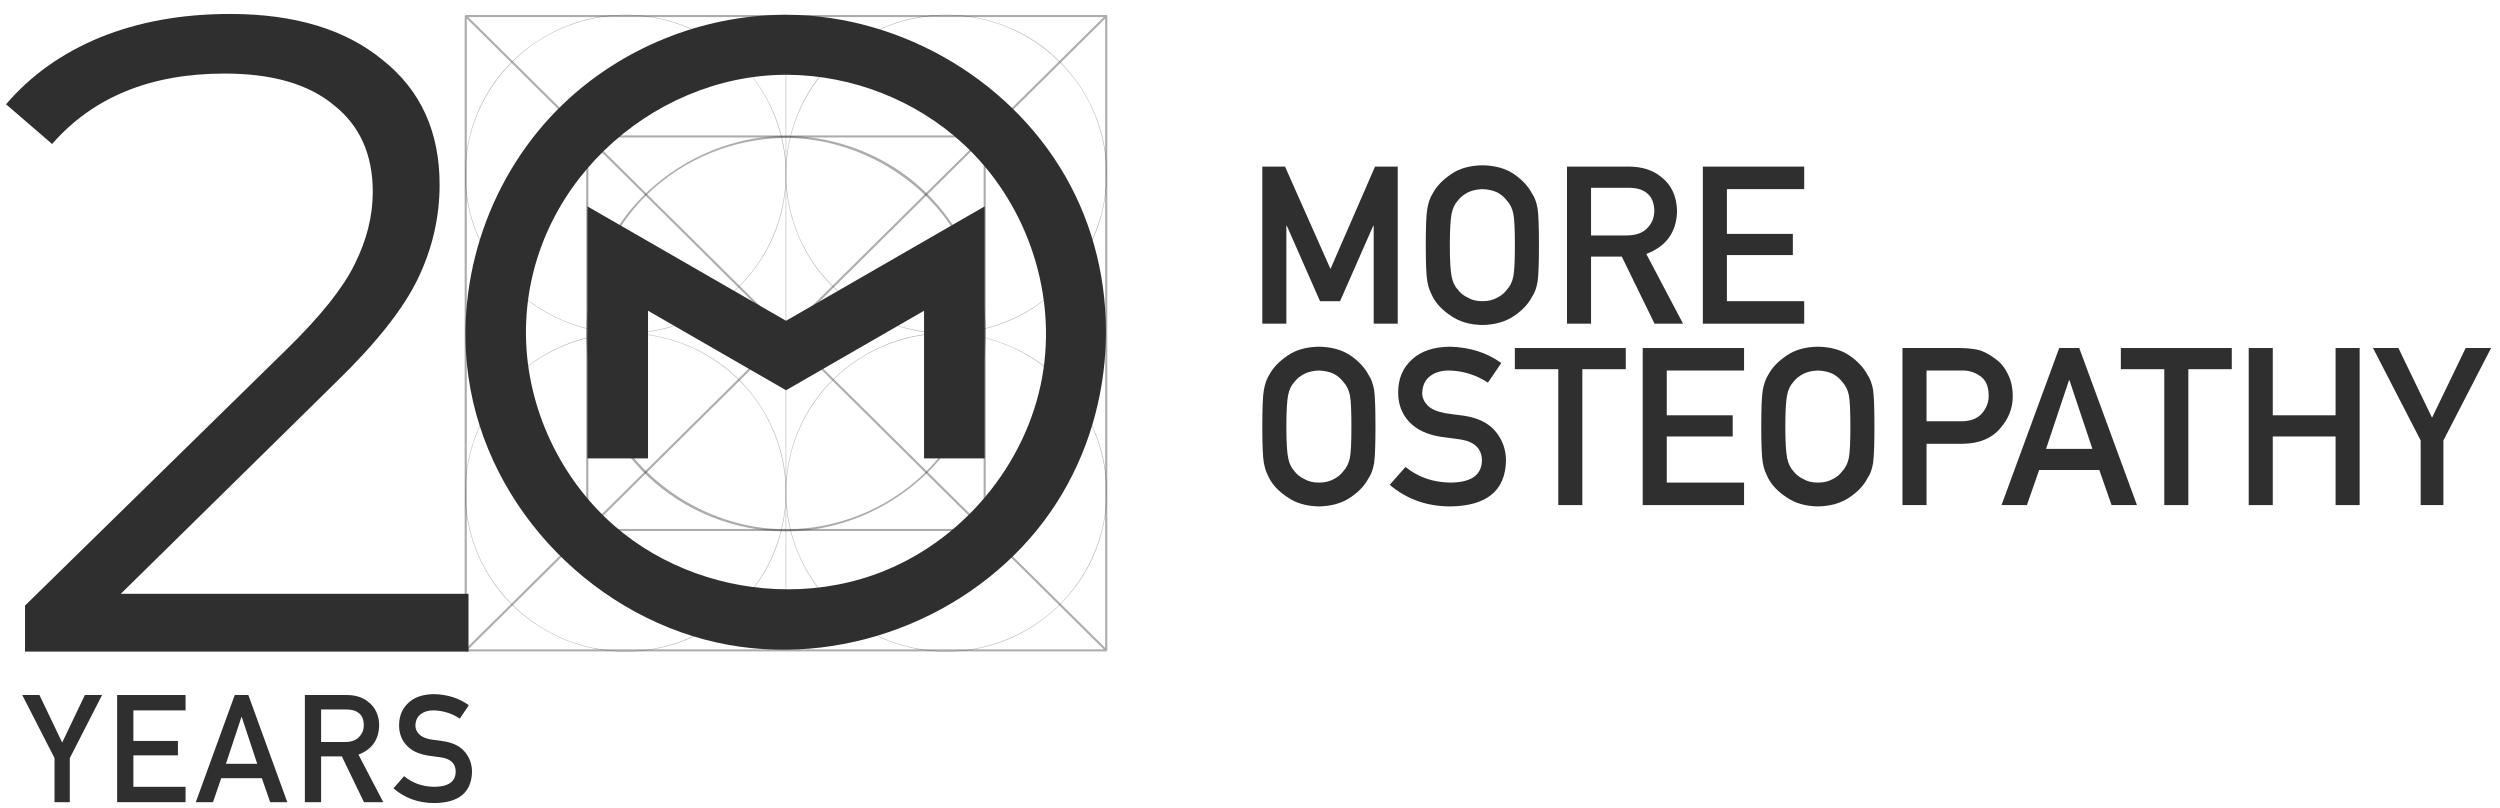 <svg width="167" height="54" viewBox="0 0 167 54" fill="none" xmlns="http://www.w3.org/2000/svg">
<g opacity="0.4">
<path d="M73.725 1.142H31.281L52.503 22.159L73.725 1.142ZM52.603 22.258L73.826 43.275V1.241C66.752 8.247 59.678 15.252 52.603 22.258M31.181 1.241V43.275L52.403 22.258L31.181 1.241ZM31.281 43.374H73.725L52.503 22.357L31.281 43.374V43.374ZM73.924 1.007C73.976 1.041 73.968 1.072 73.968 1.072V43.444L73.897 43.514H31.11L31.089 43.494H31.06C31.028 43.447 31.03 43.422 31.039 43.409V1.072L31.077 1.034L31.083 1.007L31.101 1.01L31.11 1.001H73.897L73.924 1.007V1.007Z" fill="#2F2F2F"/>
</g>
<g opacity="0.4">
<path d="M52.422 9.215C49.038 9.246 45.701 10.601 43.288 12.934C41.377 14.784 40.047 17.215 39.544 19.812C39.016 22.543 39.389 25.441 40.611 27.95C42.751 32.346 47.507 35.356 52.507 35.356C55.879 35.356 59.23 34.021 61.669 31.691C63.771 29.682 65.173 26.971 65.577 24.112C65.966 21.364 65.45 18.496 64.112 16.057C61.869 11.971 57.302 9.259 52.592 9.215C52.535 9.215 52.478 9.215 52.422 9.215M52.593 9.074C55.932 9.106 59.229 10.409 61.651 12.669C63.674 14.557 65.085 17.081 65.609 19.786C66.143 22.546 65.766 25.475 64.531 28.011C62.366 32.459 57.56 35.497 52.507 35.497C49.099 35.497 45.709 34.144 43.247 31.792C41.122 29.762 39.704 27.022 39.296 24.132C38.914 21.433 39.394 18.619 40.664 16.202C42.892 11.96 47.559 9.12 52.421 9.074C52.478 9.074 52.536 9.074 52.593 9.074" fill="#2F2F2F"/>
</g>
<g opacity="0.4">
<path d="M39.301 35.332H65.706V9.183H39.301V35.332ZM65.798 9.046C65.825 9.06 65.842 9.082 65.847 9.113V35.403C65.841 35.441 65.82 35.466 65.776 35.473H39.23C39.191 35.467 39.166 35.445 39.159 35.403V9.113C39.165 9.075 39.187 9.05 39.23 9.043H65.776C65.784 9.044 65.791 9.045 65.798 9.046" fill="#2F2F2F"/>
</g>
<g opacity="0.4">
<path d="M52.507 1.082C52.517 1.088 52.517 1.093 52.518 1.098V43.314C52.515 43.329 52.489 43.326 52.489 43.326C52.485 43.32 52.485 43.32 52.484 43.314V1.098C52.486 1.088 52.49 1.079 52.507 1.082Z" fill="#2F2F2F"/>
</g>
<g opacity="0.4">
<path d="M41.755 1.018C39.643 1.028 37.548 1.667 35.812 2.832C33.506 4.378 31.843 6.839 31.299 9.558C30.852 11.797 31.152 14.176 32.15 16.231C33.284 18.564 35.303 20.459 37.719 21.447C39.632 22.231 41.781 22.441 43.813 22.055C46.431 21.556 48.833 20.043 50.416 17.903C51.749 16.101 52.484 13.876 52.484 11.631C52.484 9.276 51.669 6.932 50.202 5.081C48.576 3.027 46.166 1.592 43.55 1.162C42.956 1.064 42.346 1.017 41.755 1.018M41.824 0.985C43.899 0.994 45.957 1.608 47.679 2.733C50.048 4.281 51.759 6.78 52.313 9.552C52.762 11.797 52.461 14.184 51.46 16.245C50.324 18.582 48.297 20.487 45.874 21.479C43.954 22.264 41.798 22.476 39.76 22.088C37.134 21.588 34.724 20.069 33.136 17.923C31.812 16.133 31.076 13.929 31.061 11.7C31.046 9.368 31.827 7.042 33.252 5.186C34.888 3.056 37.352 1.568 40.024 1.128C40.62 1.03 41.231 0.984 41.824 0.985Z" fill="#2F2F2F"/>
</g>
<g opacity="0.4">
<path d="M41.755 22.271C39.055 22.284 36.427 23.33 34.482 25.138C32.863 26.643 31.731 28.652 31.299 30.811C30.852 33.048 31.151 35.427 32.15 37.484C33.283 39.817 35.303 41.712 37.719 42.7C39.632 43.483 41.781 43.694 43.813 43.307C46.444 42.806 48.858 41.275 50.435 39.13C51.755 37.334 52.484 35.119 52.484 32.884C52.484 30.548 51.683 28.226 50.242 26.384C48.616 24.306 46.196 22.85 43.55 22.415C42.956 22.317 42.346 22.27 41.755 22.271M41.824 22.238C44.5 22.25 47.107 23.275 49.049 25.048C50.709 26.564 51.875 28.611 52.313 30.805C52.761 33.047 52.462 35.435 51.46 37.498C50.323 39.839 48.297 41.74 45.874 42.731C43.954 43.517 41.798 43.729 39.76 43.34C37.12 42.838 34.698 41.301 33.117 39.15C31.802 37.361 31.075 35.161 31.061 32.953C31.046 30.608 31.837 28.269 33.271 26.414C34.907 24.298 37.353 22.821 40.024 22.381C40.62 22.283 41.231 22.237 41.824 22.238" fill="#2F2F2F"/>
</g>
<g opacity="0.4">
<path d="M63.177 1.018C61.044 1.028 58.929 1.68 57.181 2.868C54.889 4.425 53.248 6.881 52.715 9.591C52.277 11.819 52.578 14.184 53.572 16.231C54.706 18.564 56.725 20.459 59.141 21.447C61.054 22.231 63.204 22.441 65.235 22.055C67.235 21.674 69.115 20.707 70.589 19.312C72.306 17.688 73.46 15.488 73.798 13.148C74.115 10.952 73.722 8.655 72.676 6.687C71.357 4.208 69.018 2.28 66.296 1.467C65.309 1.172 64.276 1.023 63.246 1.018C63.223 1.018 63.2 1.018 63.177 1.018M63.246 0.985C65.386 0.995 67.508 1.648 69.262 2.84C71.555 4.398 73.207 6.864 73.742 9.584C74.184 11.832 73.875 14.218 72.868 16.275C71.729 18.599 69.709 20.491 67.296 21.479C65.376 22.264 63.22 22.476 61.182 22.088C58.542 21.585 56.12 20.048 54.539 17.897C53.212 16.091 52.483 13.863 52.483 11.631C52.483 9.379 53.227 7.128 54.577 5.314C56.208 3.124 58.709 1.579 61.446 1.128C62.042 1.03 62.654 0.984 63.246 0.985Z" fill="#2F2F2F"/>
</g>
<g opacity="0.4">
<path d="M63.177 22.271C60.51 22.284 57.911 23.305 55.975 25.073C54.314 26.59 53.149 28.637 52.715 30.844C52.277 33.07 52.577 35.435 53.572 37.484C54.706 39.817 56.725 41.712 59.141 42.7C61.054 43.483 63.204 43.694 65.235 43.307C67.235 42.927 69.115 41.96 70.589 40.566C72.307 38.94 73.46 36.737 73.798 34.401C74.115 32.205 73.722 29.908 72.676 27.94C71.353 25.453 69.004 23.52 66.265 22.711C65.288 22.422 64.273 22.276 63.246 22.271C63.223 22.271 63.2 22.271 63.177 22.271M63.246 22.238C65.954 22.25 68.591 23.3 70.542 25.113C72.174 26.63 73.313 28.657 73.742 30.837C74.184 33.086 73.876 35.469 72.868 37.528C71.729 39.852 69.709 41.743 67.296 42.731C65.376 43.517 63.22 43.729 61.182 43.34C58.542 42.838 56.12 41.301 54.539 39.15C53.215 37.348 52.483 35.126 52.483 32.884C52.483 30.541 53.287 28.211 54.733 26.363C56.364 24.279 58.792 22.818 61.446 22.381C62.042 22.283 62.654 22.237 63.246 22.238" fill="#2F2F2F"/>
</g>
<path d="M84.322 21.622H85.929V15.079H85.959L88.176 20.119H89.516L91.733 15.079H91.763V21.622H93.369V11.129H91.852L88.876 17.967L85.84 11.129H84.322V21.622Z" fill="#2F2F2F"/>
<path d="M96.968 14.268C97.043 13.915 97.177 13.62 97.385 13.399C97.548 13.178 97.772 13.001 98.055 12.854C98.322 12.721 98.65 12.647 99.022 12.633C99.409 12.647 99.736 12.721 100.018 12.854C100.287 13.001 100.495 13.178 100.659 13.399C100.867 13.62 101.016 13.915 101.09 14.268C101.164 14.637 101.194 15.344 101.194 16.376C101.194 17.407 101.164 18.1 101.09 18.468C101.016 18.837 100.867 19.132 100.659 19.352C100.495 19.574 100.287 19.751 100.018 19.883C99.736 20.045 99.409 20.119 99.022 20.119C98.65 20.119 98.322 20.045 98.055 19.883C97.772 19.751 97.548 19.574 97.385 19.352C97.177 19.132 97.043 18.837 96.968 18.468C96.894 18.1 96.849 17.407 96.849 16.376C96.849 15.344 96.894 14.637 96.968 14.268ZM95.346 18.807C95.391 19.028 95.435 19.22 95.495 19.367C95.554 19.515 95.629 19.662 95.703 19.824C95.956 20.311 96.373 20.738 96.938 21.107C97.489 21.49 98.189 21.696 99.022 21.71C99.87 21.696 100.569 21.49 101.135 21.107C101.686 20.738 102.087 20.311 102.34 19.824C102.519 19.574 102.638 19.235 102.712 18.807C102.772 18.38 102.802 17.569 102.802 16.376C102.802 15.152 102.772 14.342 102.712 13.929C102.638 13.517 102.519 13.178 102.34 12.927C102.087 12.441 101.686 12.014 101.135 11.63C100.569 11.247 99.87 11.056 99.022 11.041C98.189 11.056 97.489 11.247 96.938 11.63C96.373 12.014 95.956 12.441 95.703 12.927C95.539 13.178 95.42 13.517 95.346 13.929C95.272 14.342 95.242 15.152 95.242 16.376C95.242 17.569 95.272 18.38 95.346 18.807" fill="#2F2F2F"/>
<path d="M104.675 21.622H106.282V17.142H108.336L110.523 21.622H112.428L109.973 16.965C111.327 16.449 112.011 15.477 112.026 14.062C111.996 13.089 111.639 12.338 110.969 11.822C110.419 11.365 109.69 11.129 108.812 11.129H104.675V21.622H104.675ZM106.282 12.544H108.797C109.317 12.544 109.705 12.662 109.973 12.868C110.315 13.119 110.493 13.517 110.508 14.062C110.508 14.519 110.359 14.902 110.062 15.211C109.764 15.55 109.317 15.713 108.707 15.727H106.282V12.544L106.282 12.544Z" fill="#2F2F2F"/>
<path d="M113.75 21.622H120.521V20.119H115.357V17.039H119.762V15.624H115.357V12.633H120.521V11.129H113.75V21.622Z" fill="#2F2F2F"/>
<path d="M86.048 26.387C86.122 26.033 86.256 25.738 86.465 25.517C86.629 25.296 86.851 25.119 87.134 24.972C87.402 24.839 87.73 24.765 88.102 24.751C88.489 24.765 88.816 24.839 89.098 24.972C89.367 25.119 89.575 25.296 89.738 25.517C89.947 25.738 90.096 26.033 90.17 26.387C90.245 26.755 90.274 27.462 90.274 28.494C90.274 29.526 90.245 30.218 90.17 30.587C90.096 30.955 89.947 31.25 89.738 31.471C89.575 31.692 89.367 31.869 89.098 32.002C88.816 32.164 88.489 32.237 88.102 32.237C87.73 32.237 87.402 32.164 87.134 32.002C86.851 31.869 86.629 31.692 86.465 31.471C86.256 31.25 86.122 30.955 86.048 30.587C85.973 30.218 85.929 29.526 85.929 28.494C85.929 27.462 85.973 26.755 86.048 26.387ZM84.426 30.926C84.47 31.147 84.516 31.338 84.575 31.486C84.634 31.633 84.709 31.78 84.783 31.942C85.036 32.429 85.453 32.856 86.018 33.225C86.569 33.608 87.268 33.814 88.102 33.829C88.95 33.814 89.649 33.608 90.215 33.225C90.765 32.856 91.167 32.429 91.42 31.942C91.599 31.692 91.718 31.353 91.792 30.926C91.852 30.498 91.881 29.688 91.881 28.494C91.881 27.271 91.852 26.46 91.792 26.048C91.718 25.635 91.599 25.296 91.42 25.046C91.167 24.559 90.765 24.132 90.215 23.749C89.649 23.366 88.95 23.174 88.102 23.159C87.268 23.174 86.569 23.366 86.018 23.749C85.453 24.132 85.036 24.559 84.783 25.046C84.619 25.296 84.501 25.635 84.426 26.048C84.352 26.46 84.322 27.271 84.322 28.494C84.322 29.688 84.352 30.498 84.426 30.926" fill="#2F2F2F"/>
<path d="M93.888 31.191L92.832 32.385C93.963 33.343 95.317 33.829 96.88 33.829C99.305 33.799 100.555 32.783 100.6 30.778C100.6 30.027 100.362 29.378 99.901 28.818C99.424 28.244 98.695 27.89 97.698 27.757C97.192 27.698 96.79 27.639 96.508 27.595C95.987 27.492 95.6 27.33 95.362 27.079C95.124 26.829 95.004 26.563 95.004 26.254C95.019 25.753 95.198 25.37 95.54 25.119C95.868 24.869 96.285 24.751 96.775 24.751C97.728 24.765 98.606 25.046 99.394 25.561L100.287 24.25C99.32 23.557 98.174 23.189 96.85 23.159C95.763 23.174 94.915 23.454 94.32 24.014C93.695 24.574 93.397 25.311 93.397 26.224C93.397 26.991 93.635 27.639 94.126 28.17C94.603 28.686 95.302 29.025 96.21 29.172C96.716 29.245 97.177 29.305 97.609 29.363C98.532 29.526 98.993 29.997 98.993 30.778C98.963 31.736 98.279 32.223 96.895 32.237C95.734 32.223 94.737 31.884 93.888 31.191" fill="#2F2F2F"/>
<path d="M104.093 33.74H105.7V24.662H108.602V23.248H101.191V24.662H104.093V33.74Z" fill="#2F2F2F"/>
<path d="M109.733 33.74H116.504V32.237H111.34V29.157H115.745V27.742H111.34V24.751H116.504V23.248H109.733V33.74Z" fill="#2F2F2F"/>
<path d="M119.379 26.387C119.453 26.033 119.587 25.738 119.796 25.517C119.959 25.296 120.182 25.119 120.465 24.972C120.733 24.839 121.06 24.765 121.432 24.751C121.819 24.765 122.147 24.839 122.429 24.972C122.697 25.119 122.905 25.296 123.069 25.517C123.278 25.738 123.427 26.033 123.501 26.387C123.575 26.755 123.605 27.462 123.605 28.494C123.605 29.526 123.575 30.218 123.501 30.587C123.427 30.955 123.278 31.25 123.069 31.471C122.905 31.692 122.697 31.869 122.429 32.002C122.147 32.164 121.819 32.237 121.432 32.237C121.06 32.237 120.733 32.164 120.465 32.002C120.182 31.869 119.959 31.692 119.796 31.471C119.587 31.25 119.453 30.955 119.379 30.587C119.304 30.218 119.26 29.526 119.26 28.494C119.26 27.462 119.304 26.755 119.379 26.387ZM117.756 30.926C117.801 31.147 117.846 31.338 117.905 31.486C117.965 31.633 118.04 31.78 118.114 31.942C118.367 32.429 118.784 32.856 119.349 33.225C119.9 33.608 120.599 33.814 121.432 33.829C122.281 33.814 122.98 33.608 123.546 33.225C124.096 32.856 124.498 32.429 124.751 31.942C124.93 31.692 125.049 31.353 125.123 30.926C125.182 30.498 125.212 29.688 125.212 28.494C125.212 27.271 125.182 26.46 125.123 26.048C125.049 25.635 124.93 25.296 124.751 25.046C124.498 24.559 124.096 24.132 123.546 23.749C122.98 23.366 122.281 23.174 121.432 23.159C120.599 23.174 119.9 23.366 119.349 23.749C118.784 24.132 118.367 24.559 118.114 25.046C117.95 25.296 117.831 25.635 117.756 26.048C117.683 26.46 117.652 27.271 117.652 28.494C117.652 29.688 117.683 30.498 117.756 30.926" fill="#2F2F2F"/>
<path d="M127.085 33.74H128.693V29.644H131.133C132.219 29.629 133.053 29.275 133.618 28.612C134.169 27.978 134.452 27.271 134.452 26.49C134.452 25.915 134.347 25.414 134.124 24.986C133.916 24.559 133.648 24.22 133.305 23.984C132.904 23.675 132.517 23.468 132.13 23.366C131.743 23.292 131.341 23.248 130.925 23.248H127.085V33.74V33.74ZM128.693 24.751H131.014C131.446 24.736 131.833 24.839 132.16 25.046C132.383 25.178 132.547 25.34 132.666 25.561C132.785 25.797 132.844 26.092 132.844 26.446C132.844 26.873 132.695 27.256 132.412 27.595C132.115 27.949 131.668 28.126 131.074 28.14H128.693V24.751H128.693Z" fill="#2F2F2F"/>
<path d="M141.052 33.74H142.749L138.894 23.248H137.555L133.701 33.74H135.397L136.216 31.397H140.234L141.052 33.74V33.74ZM136.677 29.983L138.21 25.399H138.239L139.772 29.983H136.677H136.677Z" fill="#2F2F2F"/>
<path d="M144.574 33.74H146.181V24.662H149.083V23.248H141.672V24.662H144.574V33.74Z" fill="#2F2F2F"/>
<path d="M156.017 33.74H157.624V23.248H156.017V27.742H151.821V23.248H150.214V33.74H151.821V29.157H156.017V33.74Z" fill="#2F2F2F"/>
<path d="M161.701 33.74H163.219V29.422L166.404 23.248H164.707L162.46 27.904L160.214 23.248H158.517L161.701 29.422V33.74Z" fill="#2F2F2F"/>
<path d="M71.525 12.43C67.892 5.513 60.308 1.022 52.576 0.985C52.56 0.985 52.545 0.985 52.529 0.985C52.453 0.985 52.376 0.985 52.3 0.986C46.832 1.046 41.528 3.213 37.635 6.934C32.733 11.621 30.36 18.58 31.291 25.165C32.559 34.136 39.939 41.503 48.652 43.075C56.892 44.561 65.536 40.865 70.16 34.221C74.603 27.836 75.074 19.186 71.525 12.43V12.43ZM69.704 24.662C68.854 30.546 64.681 35.844 59.119 38.115C57.051 38.96 54.841 39.366 52.634 39.366C48.42 39.366 44.22 37.884 41.062 35.142C37.408 31.968 35.196 27.233 35.135 22.424C35.01 12.612 43.442 5.039 52.451 4.996C52.507 4.996 52.563 4.996 52.62 4.996C56.955 5.03 61.189 6.702 64.338 9.607C68.466 13.414 70.494 19.196 69.704 24.662H69.704Z" fill="#2F2F2F"/>
<path d="M39.237 13.785V30.619H43.288V20.758L52.507 26.069L61.726 20.758V30.619H65.776V13.784L52.507 21.428L39.237 13.785Z" fill="#2F2F2F"/>
<path d="M31.296 39.668V43.529H1.671V40.452L19.229 23.256C21.441 21.084 22.93 19.214 23.694 17.645C24.498 16.036 24.901 14.427 24.901 12.818C24.901 10.324 24.036 8.394 22.306 7.026C20.617 5.618 18.183 4.914 15.005 4.914C10.058 4.914 6.216 6.483 3.481 9.62L0.404 6.966C2.053 5.035 4.145 3.546 6.679 2.501C9.253 1.455 12.149 0.932 15.367 0.932C19.672 0.932 23.07 1.958 25.564 4.009C28.099 6.02 29.366 8.796 29.366 12.335C29.366 14.508 28.883 16.599 27.918 18.61C26.952 20.622 25.122 22.935 22.427 25.549L8.067 39.668H31.296Z" fill="#2F2F2F"/>
<path d="M3.642 53.586V50.64L1.486 46.427H2.635L4.153 49.603L5.67 46.427H6.819L4.663 50.64V53.586H3.642Z" fill="#2F2F2F"/>
<path d="M7.825 53.586V46.427H12.396V47.453H8.91V49.495H11.886V50.458H8.91V52.559H12.396V53.586H7.825Z" fill="#2F2F2F"/>
<path d="M15.092 51.023H17.183L16.148 47.895H16.128L15.092 51.023ZM18.048 53.586L17.493 51.985H14.777L14.228 53.586H13.079L15.681 46.427H16.589L19.192 53.586H18.048Z" fill="#2F2F2F"/>
<path d="M21.45 47.394V49.564H23.09C23.496 49.558 23.8 49.44 24.003 49.211C24.203 48.998 24.303 48.736 24.303 48.425C24.296 48.052 24.177 47.782 23.945 47.615C23.761 47.468 23.496 47.394 23.149 47.394H21.45ZM20.365 53.586V46.427H23.159C23.755 46.427 24.241 46.584 24.617 46.898C25.072 47.255 25.309 47.764 25.329 48.425C25.316 49.397 24.855 50.059 23.945 50.409L25.604 53.586H24.313L22.835 50.527H21.45V53.586H20.365Z" fill="#2F2F2F"/>
<path d="M26.993 51.847C27.563 52.316 28.241 52.553 29.026 52.559C29.956 52.546 30.427 52.214 30.44 51.563C30.447 51.029 30.136 50.708 29.507 50.6C29.219 50.561 28.903 50.517 28.56 50.468C27.944 50.366 27.476 50.139 27.155 49.785C26.825 49.422 26.659 48.98 26.659 48.459C26.659 47.834 26.867 47.33 27.283 46.947C27.686 46.567 28.257 46.374 28.997 46.368C29.887 46.387 30.661 46.635 31.319 47.109L30.715 48.003C30.178 47.649 29.587 47.466 28.943 47.453C28.609 47.453 28.331 47.536 28.108 47.703C27.875 47.877 27.756 48.135 27.75 48.479C27.75 48.685 27.83 48.872 27.99 49.039C28.151 49.209 28.407 49.327 28.761 49.392C28.957 49.425 29.226 49.463 29.566 49.505C30.237 49.597 30.733 49.838 31.054 50.227C31.372 50.61 31.53 51.055 31.53 51.563C31.494 52.931 30.656 53.625 29.016 53.645C27.956 53.645 27.044 53.317 26.281 52.663L26.993 51.847Z" fill="#2F2F2F"/>
</svg>
